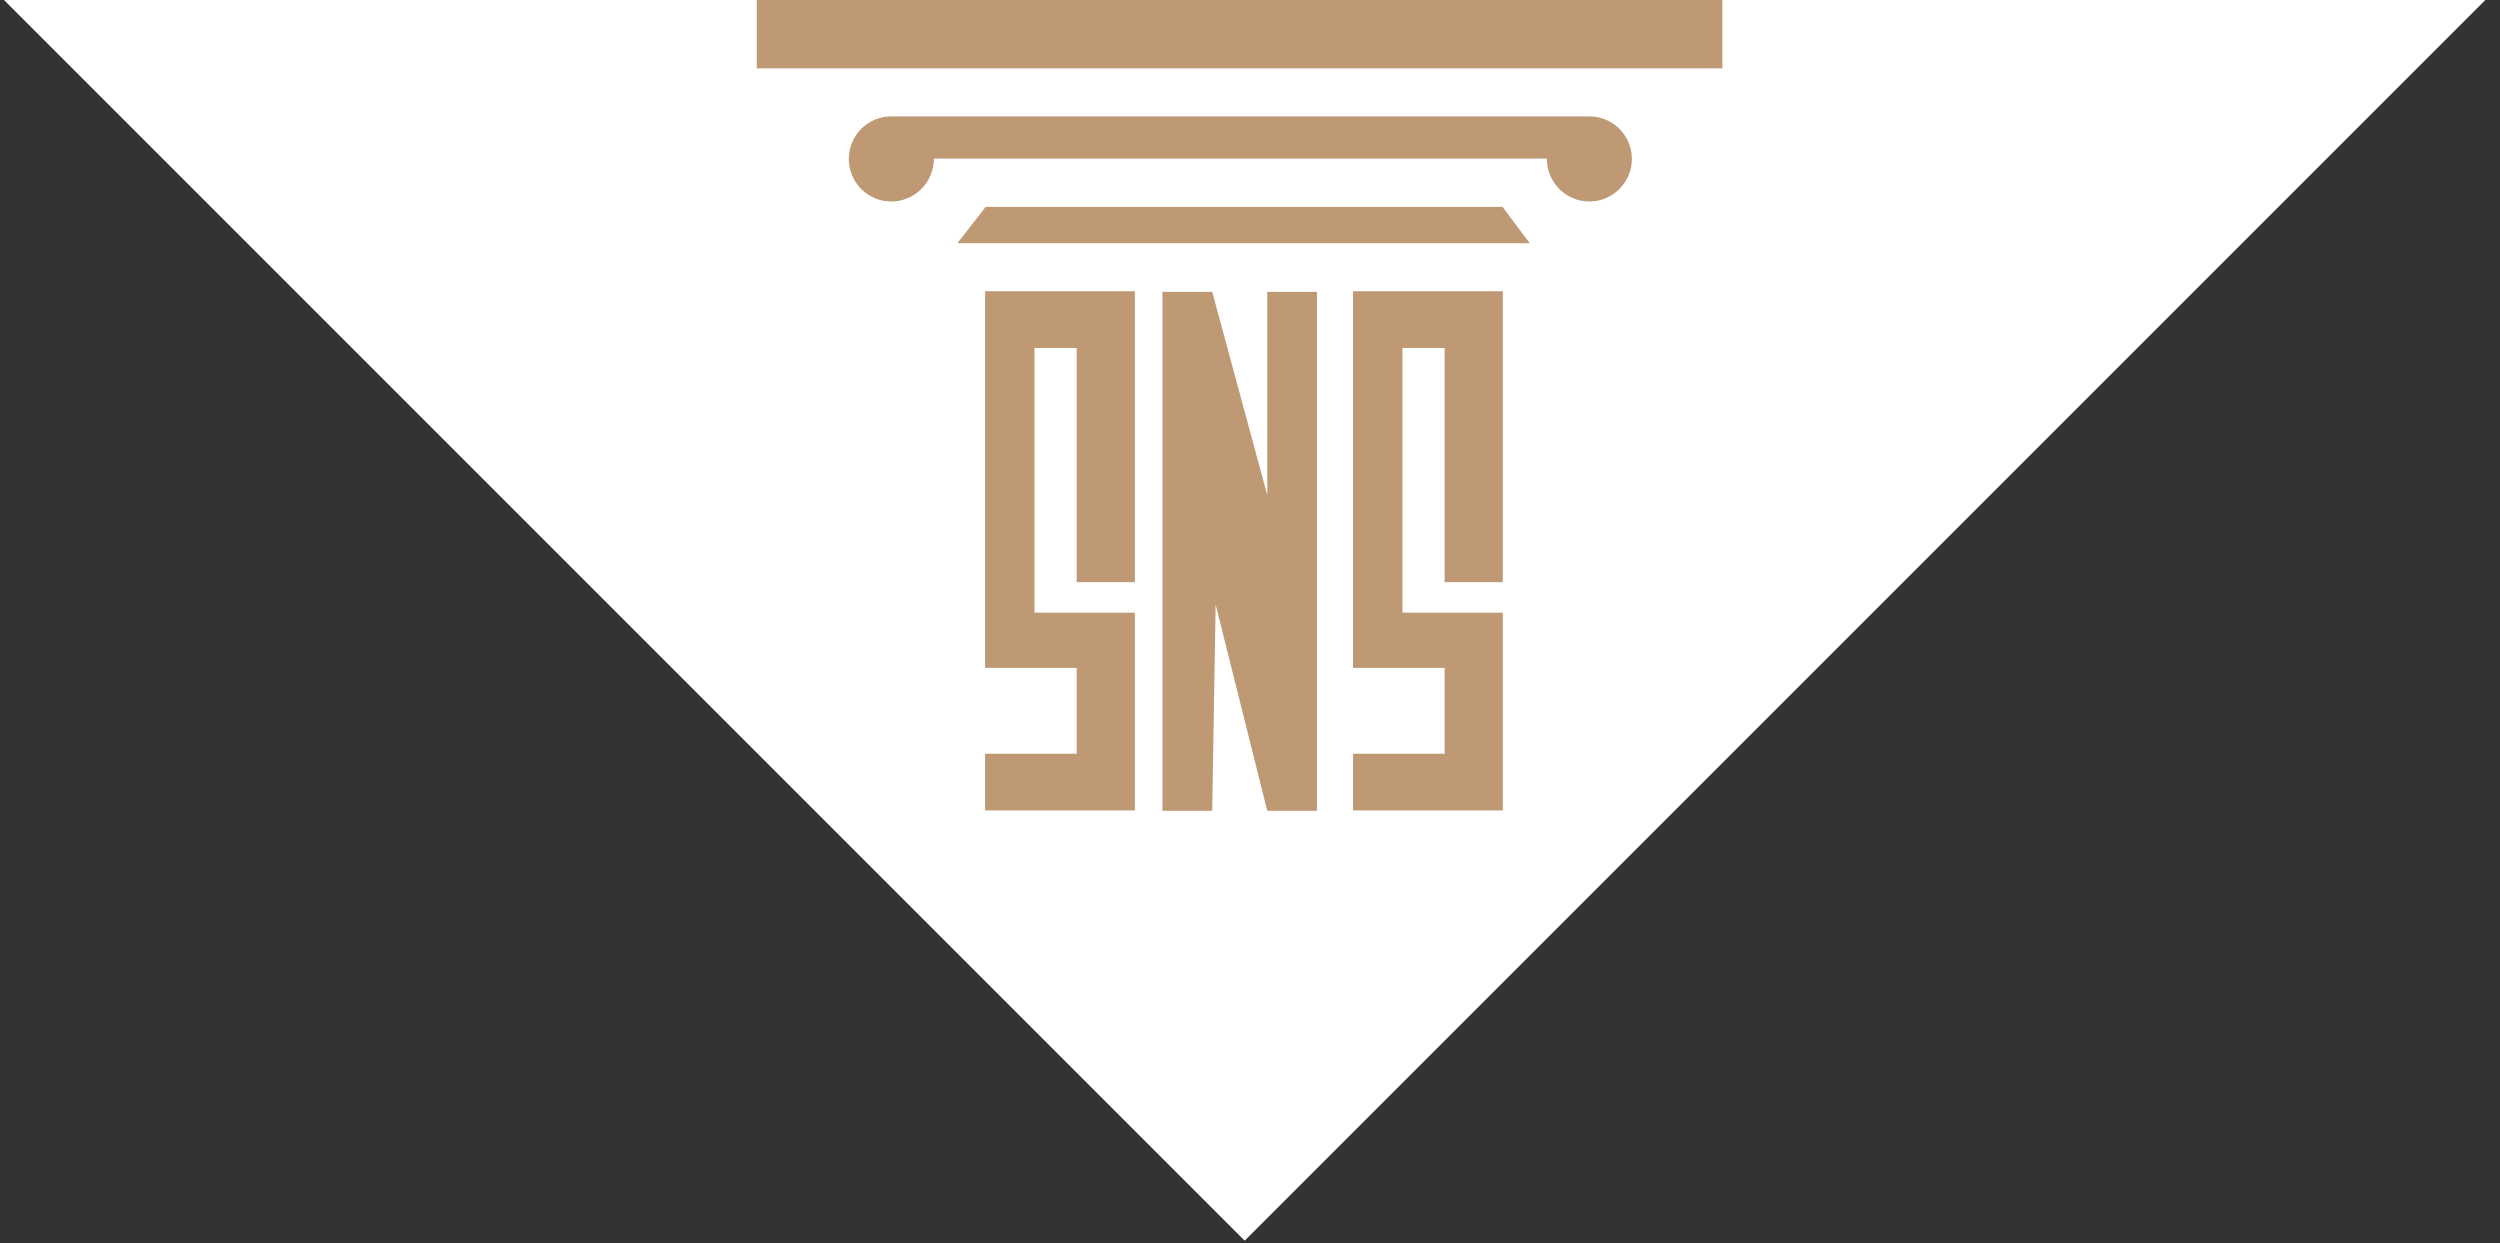 <svg width="185" height="92" viewBox="0 0 185 92" fill="none" xmlns="http://www.w3.org/2000/svg">
<rect x="0" y="0" width="185" height="92" fill="#333333" stroke="none"/>
<rect width="130.039" height="130.039" transform="translate(92.106 -92.092) rotate(45)" fill="white"/>
<path d="M127.454 0H56V5.059H127.454V0Z" fill="#BF9874"/>
<path d="M113.2 17.999H70.877V17.958L72.698 15.623L72.89 15.37L72.945 15.308H111.181L111.208 15.342L112.269 16.759L113.2 17.999Z" fill="#BF9874"/>
<path d="M111.208 43.077V21.552H100.124V49.423H106.902V55.776H100.124V59.973H111.208V45.336H103.78V25.749H106.902V43.077H111.208Z" fill="#BF9874"/>
<path d="M83.981 43.077V21.552H72.897V49.423H79.674V55.776H72.897V59.973H83.981V45.336H76.552V25.749H79.674V43.077H83.981Z" fill="#BF9874"/>
<path d="M120.758 11.762C120.758 13.494 119.348 14.911 117.609 14.911C115.877 14.911 114.467 13.494 114.467 11.762V11.735H69.104V11.762C69.104 13.494 67.686 14.911 65.954 14.911C64.215 14.911 62.812 13.494 62.812 11.762V11.735C62.826 10.009 64.229 8.613 65.954 8.613H117.609C119.341 8.613 120.745 10.009 120.758 11.735V11.762Z" fill="#BF9874"/>
<path d="M93.778 21.599V36.641L89.704 21.599H86.021V60H89.704L89.957 44.74L93.778 60H97.454V21.599H93.778Z" fill="#BF9874"/>
</svg>
